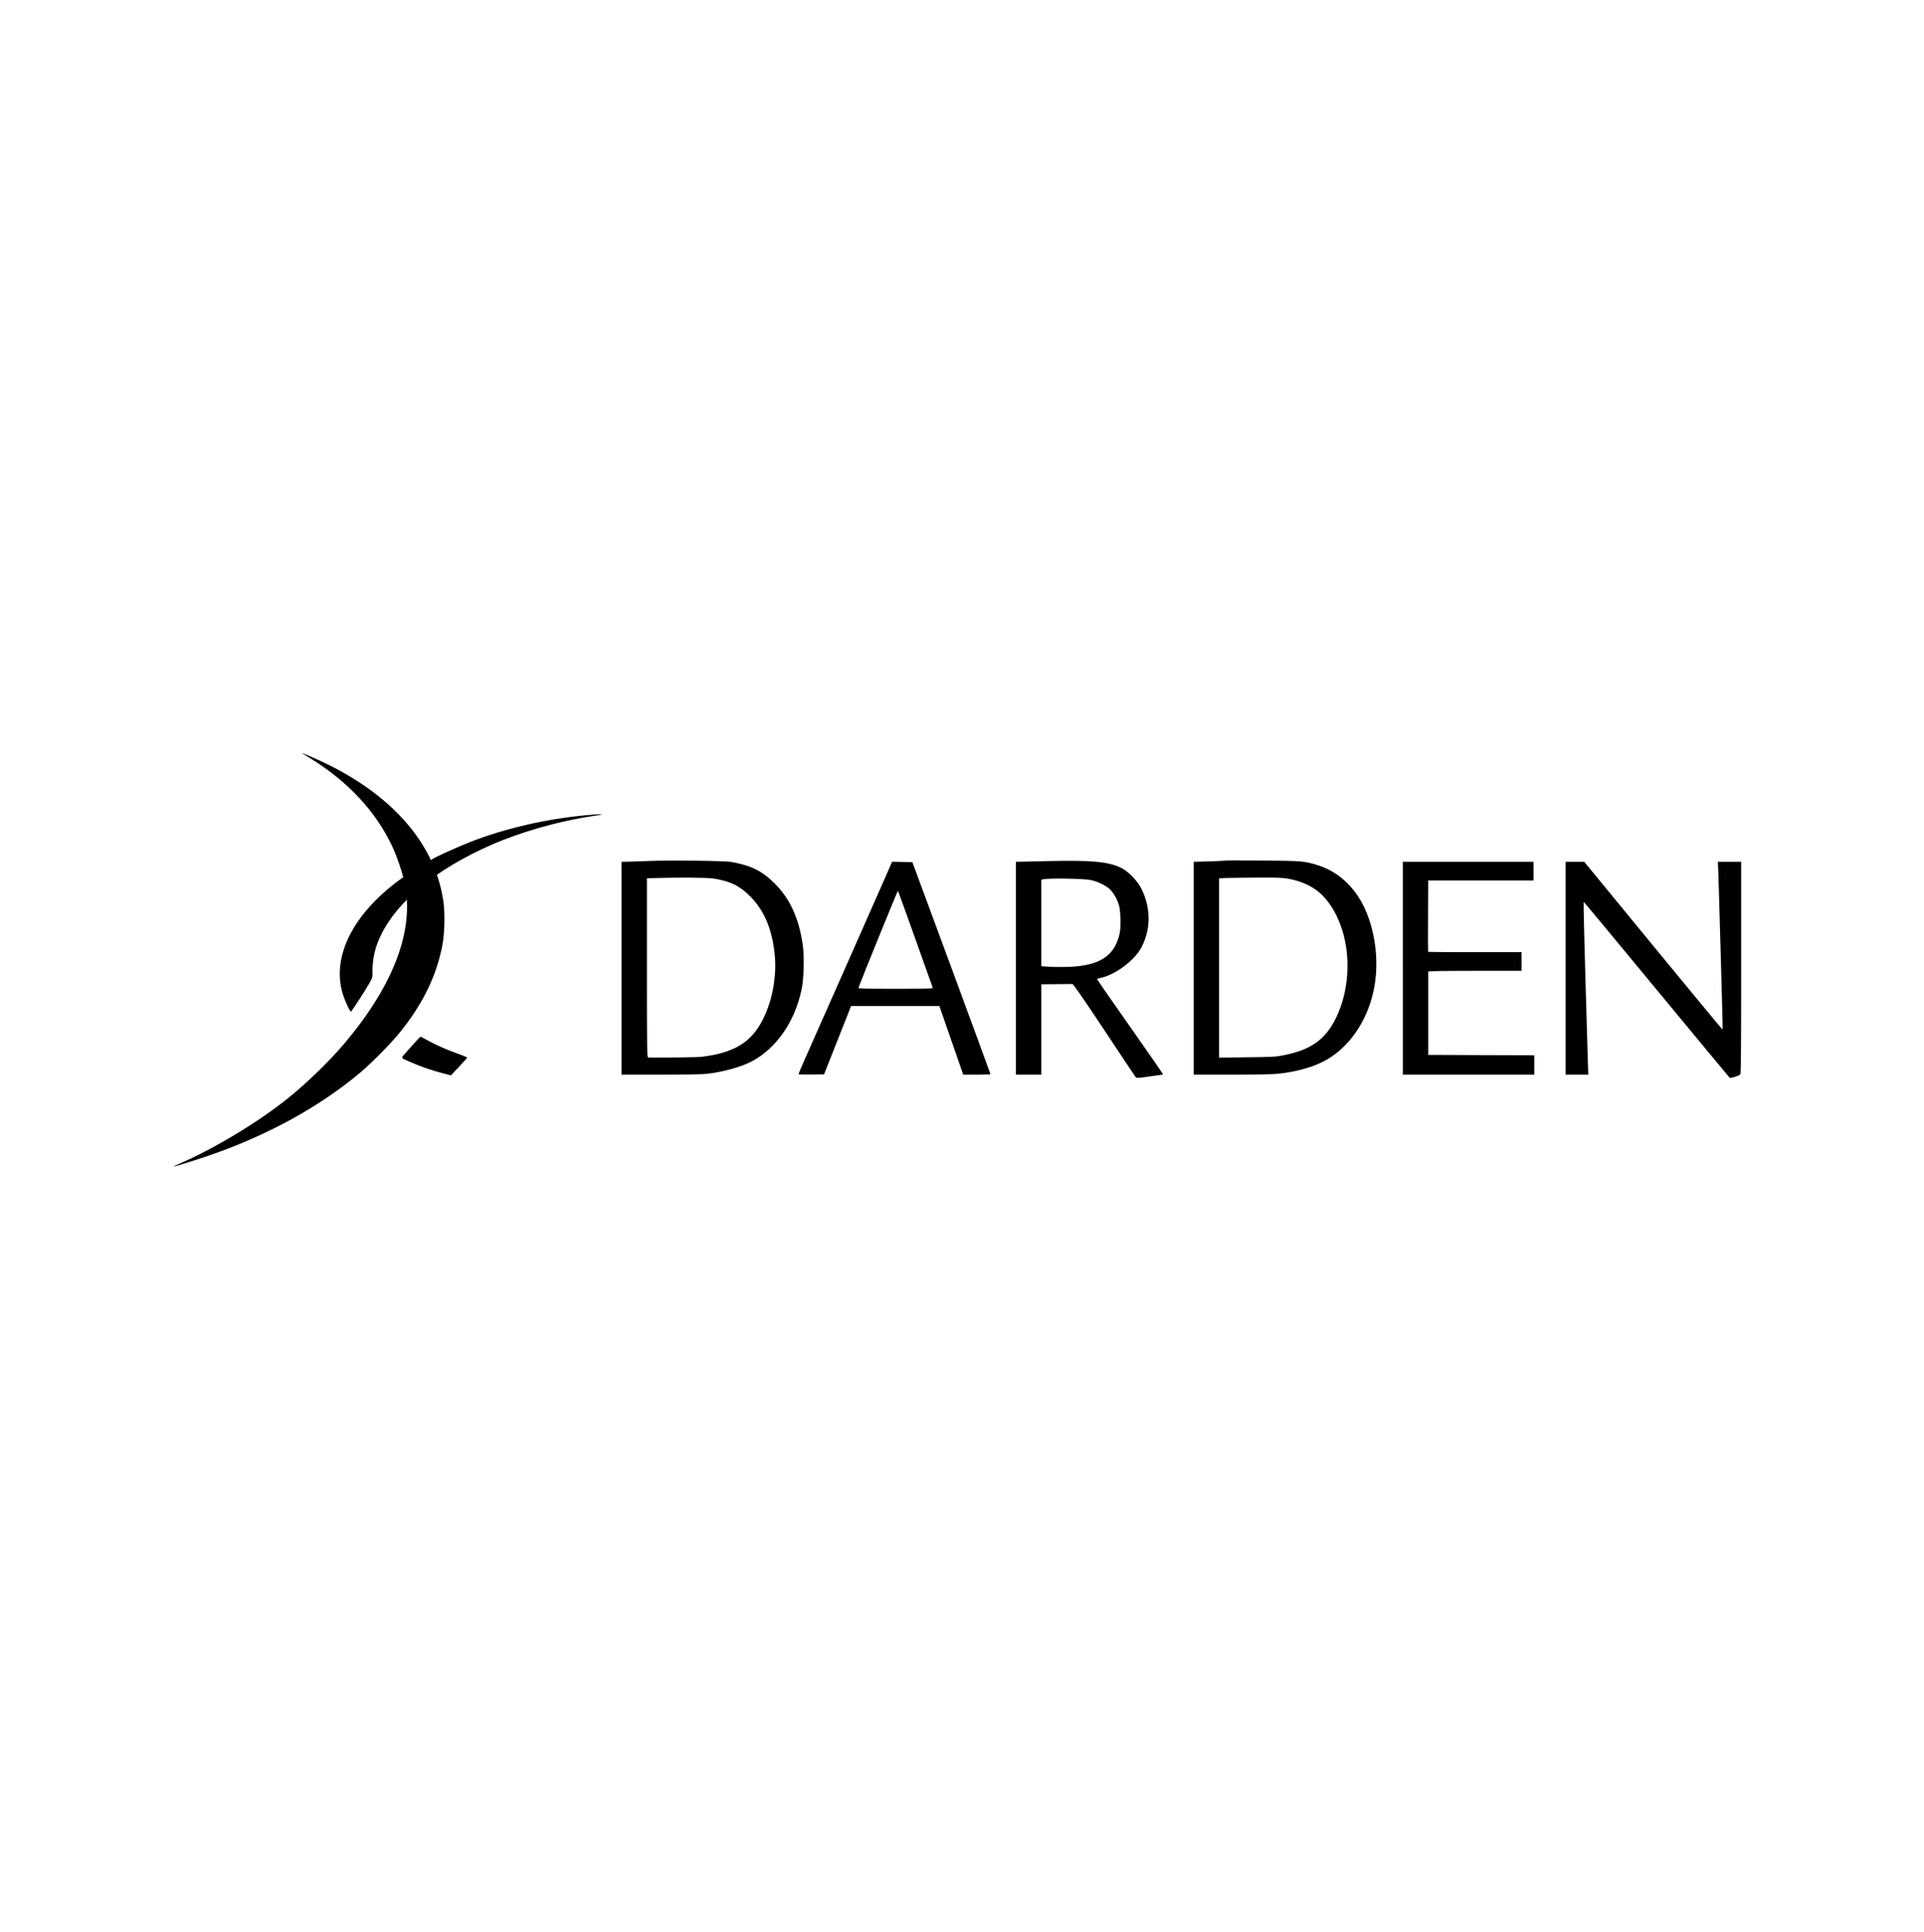 <svg xmlns="http://www.w3.org/2000/svg" width="245" height="246" viewBox="0 0 245 246" fill="none"><g clip-path="url(#clip0_1960_4982)"><path fill-rule="evenodd" clip-rule="evenodd" d="M38.53 95.939C38.607 95.987 39.101 96.291 39.634 96.623C44.332 99.534 47.813 103.281 49.915 107.686C50.562 109.045 51.286 111.214 51.56 112.622C52.731 118.481 50.135 125.357 43.999 132.69C42.069 134.993 39.12 137.864 36.628 139.863C32.737 142.973 27.154 146.32 22.599 148.269C22.284 148.413 22.066 148.517 22.105 148.527C22.247 148.527 24.957 147.69 26.566 147.138C34.097 144.551 40.822 140.851 46.006 136.447C47.518 135.155 49.848 132.776 50.99 131.36C53.862 127.773 55.555 124.293 56.317 120.422C56.611 118.947 56.678 116.349 56.469 114.828C55.479 107.762 50.41 101.685 42.002 97.453C40.603 96.756 38.113 95.663 38.531 95.939M90.843 111.851C92.944 112.174 94.19 112.774 95.502 114.096C97.339 115.933 98.348 118.357 98.661 121.638C98.964 124.882 98.081 128.619 96.444 130.979C95.017 133.053 92.926 134.108 89.397 134.546C88.77 134.622 85.145 134.669 82.549 134.641C82.388 134.641 82.377 134.032 82.377 123.227V111.823L83.31 111.795C86.439 111.699 89.995 111.727 90.843 111.851ZM82.425 109.626C81.588 109.664 80.504 109.703 80.028 109.712L79.144 109.721V136.828H84.09C86.923 136.828 89.435 136.78 89.968 136.724C92.059 136.495 94.42 135.838 95.788 135.107C98.879 133.433 101.201 130.085 102.066 126.014C102.361 124.663 102.437 121.771 102.219 120.278C101.715 116.845 100.582 114.392 98.594 112.432C97.025 110.881 95.693 110.215 93.173 109.748C92.308 109.588 85.135 109.503 82.425 109.626ZM138.922 112.051C139.825 112.241 140.871 112.765 141.367 113.259C141.899 113.792 142.366 114.685 142.546 115.494C142.622 115.866 142.679 116.645 142.679 117.339C142.679 118.309 142.641 118.681 142.46 119.299C141.728 121.838 139.864 122.951 136.069 123.103C135.29 123.131 134.185 123.122 133.625 123.085L132.598 123.018V112.004L132.817 111.956C133.567 111.786 137.962 111.851 138.922 112.051ZM133.262 109.636C131.77 109.664 130.286 109.702 129.963 109.712L129.363 109.721V136.828H132.598V125.318L134.5 125.3L136.554 125.282C136.668 125.272 137.981 127.175 140.577 131.084C142.699 134.289 144.506 136.989 144.581 137.094C144.724 137.285 144.724 137.285 146.379 137.056C147.292 136.933 148.062 136.819 148.101 136.809C148.14 136.791 146.256 134.06 143.915 130.74C141.576 127.422 139.674 124.673 139.692 124.645C139.712 124.615 139.968 124.539 140.273 124.473C142.07 124.073 144.477 122.256 145.323 120.668C146.579 118.329 146.57 115.552 145.314 113.098C144.799 112.09 143.659 110.93 142.775 110.5C141.119 109.693 138.999 109.503 133.262 109.636ZM163.946 111.86C165.954 112.204 167.542 113.022 168.655 114.268C171.936 117.958 172.554 124.739 170.053 129.743C168.712 132.414 166.857 133.699 163.366 134.375C162.444 134.556 161.892 134.583 158.782 134.613L155.234 134.659V111.823L156.072 111.784C156.528 111.775 158.297 111.746 159.999 111.736C162.425 111.718 163.288 111.747 163.946 111.86ZM156.185 109.56C156.146 109.598 153.189 109.712 152.314 109.721H152.001V136.828H156.736C159.333 136.828 161.94 136.78 162.51 136.733C164.764 136.524 166.952 135.953 168.493 135.164C171.642 133.557 174.038 130.189 174.904 126.166C175.646 122.76 175.208 118.757 173.781 115.646C172.517 112.917 170.395 110.966 167.808 110.158C166.115 109.626 165.821 109.607 160.846 109.56C158.306 109.54 156.204 109.54 156.185 109.56ZM116.551 119.517C117.731 122.837 118.73 125.633 118.758 125.718C118.825 125.881 118.558 125.89 114.05 125.89C109.542 125.89 109.275 125.881 109.332 125.718C109.771 124.512 114.306 113.364 114.345 113.411C114.373 113.45 115.362 116.198 116.551 119.518V119.517ZM112.652 111.88C111.253 115.067 103.416 132.776 102.484 134.86C102.046 135.849 101.684 136.695 101.684 136.743C101.684 136.8 102.351 136.819 103.311 136.809L104.937 136.78L106.66 132.424L108.381 128.078H119.615L122.657 136.828H124.399C125.35 136.828 126.13 136.8 126.121 136.752C126.121 136.713 123.884 130.627 121.155 123.227L116.181 109.769L114.897 109.74L113.603 109.712L112.652 111.88ZM178.633 123.275V136.828H195.372V134.356L188.619 134.336L181.866 134.308V129.047V123.703C181.866 123.636 183.911 123.607 187.81 123.607H193.755V121.229H187.829C184.567 121.229 181.875 121.21 181.856 121.192C181.838 121.173 181.828 119.118 181.847 116.626L181.866 112.099H195.277V109.721H178.632V123.275M199.367 123.275V136.828H202.25L202.182 134.764C202.087 131.664 202.039 129.942 201.982 127.886C201.954 126.869 201.905 125.386 201.887 124.606C201.763 120.668 201.63 114.847 201.659 114.819C201.678 114.8 205.844 119.813 210.914 125.956C215.993 132.091 220.188 137.161 220.253 137.218C220.358 137.304 221.328 137.009 221.604 136.8C221.691 136.733 221.718 133.898 221.718 123.218V109.721H218.75L218.808 111.072C218.837 111.823 218.886 113.326 218.912 114.428C218.941 115.524 218.98 117.064 219.007 117.854C219.037 118.633 219.074 120.089 219.102 121.086C219.131 122.076 219.198 124.369 219.244 126.175C219.361 130.152 219.379 131.027 219.331 131.064C219.312 131.084 215.346 126.29 210.514 120.411L201.735 109.721H199.367V123.275Z" fill="black"></path><path fill-rule="evenodd" clip-rule="evenodd" d="M74.683 103.788C69.547 104.254 64.258 105.482 59.845 107.213C58.181 107.869 55.291 109.173 55.052 109.391C54.967 109.467 54.747 109.591 54.567 109.676C54.386 109.761 54.11 109.915 53.947 110.019C53.796 110.122 53.559 110.256 53.426 110.324C53.292 110.388 52.693 110.77 52.093 111.169C45.302 115.687 42.106 121.517 43.648 126.549C43.905 127.405 44.58 128.86 44.693 128.795C44.817 128.717 46.472 126.169 46.986 125.266C47.434 124.485 47.434 124.476 47.434 123.591C47.434 122.004 47.776 120.566 48.507 119.064C50.629 114.698 55.546 110.664 62.461 107.613C66.303 105.918 71.183 104.53 75.577 103.884C76.129 103.798 76.595 103.712 76.624 103.694C76.68 103.627 76.205 103.655 74.683 103.788ZM52.789 132.779C52.408 133.207 51.875 133.806 51.599 134.111C51.029 134.748 50.962 134.663 52.332 135.253C53.529 135.784 54.985 136.278 56.355 136.641L57.421 136.916L58.438 135.832C59.008 135.223 59.475 134.7 59.493 134.663C59.502 134.624 58.999 134.405 58.371 134.187C56.964 133.691 55.442 133.018 54.405 132.436C53.977 132.191 53.587 131.989 53.549 131.989C53.51 132 53.16 132.351 52.789 132.779Z" fill="black"></path></g><defs><clipPath id="clip0_1960_4982"><rect width="200" height="54.194" fill="white" transform="translate(22.1 95.362)"></rect></clipPath></defs></svg>